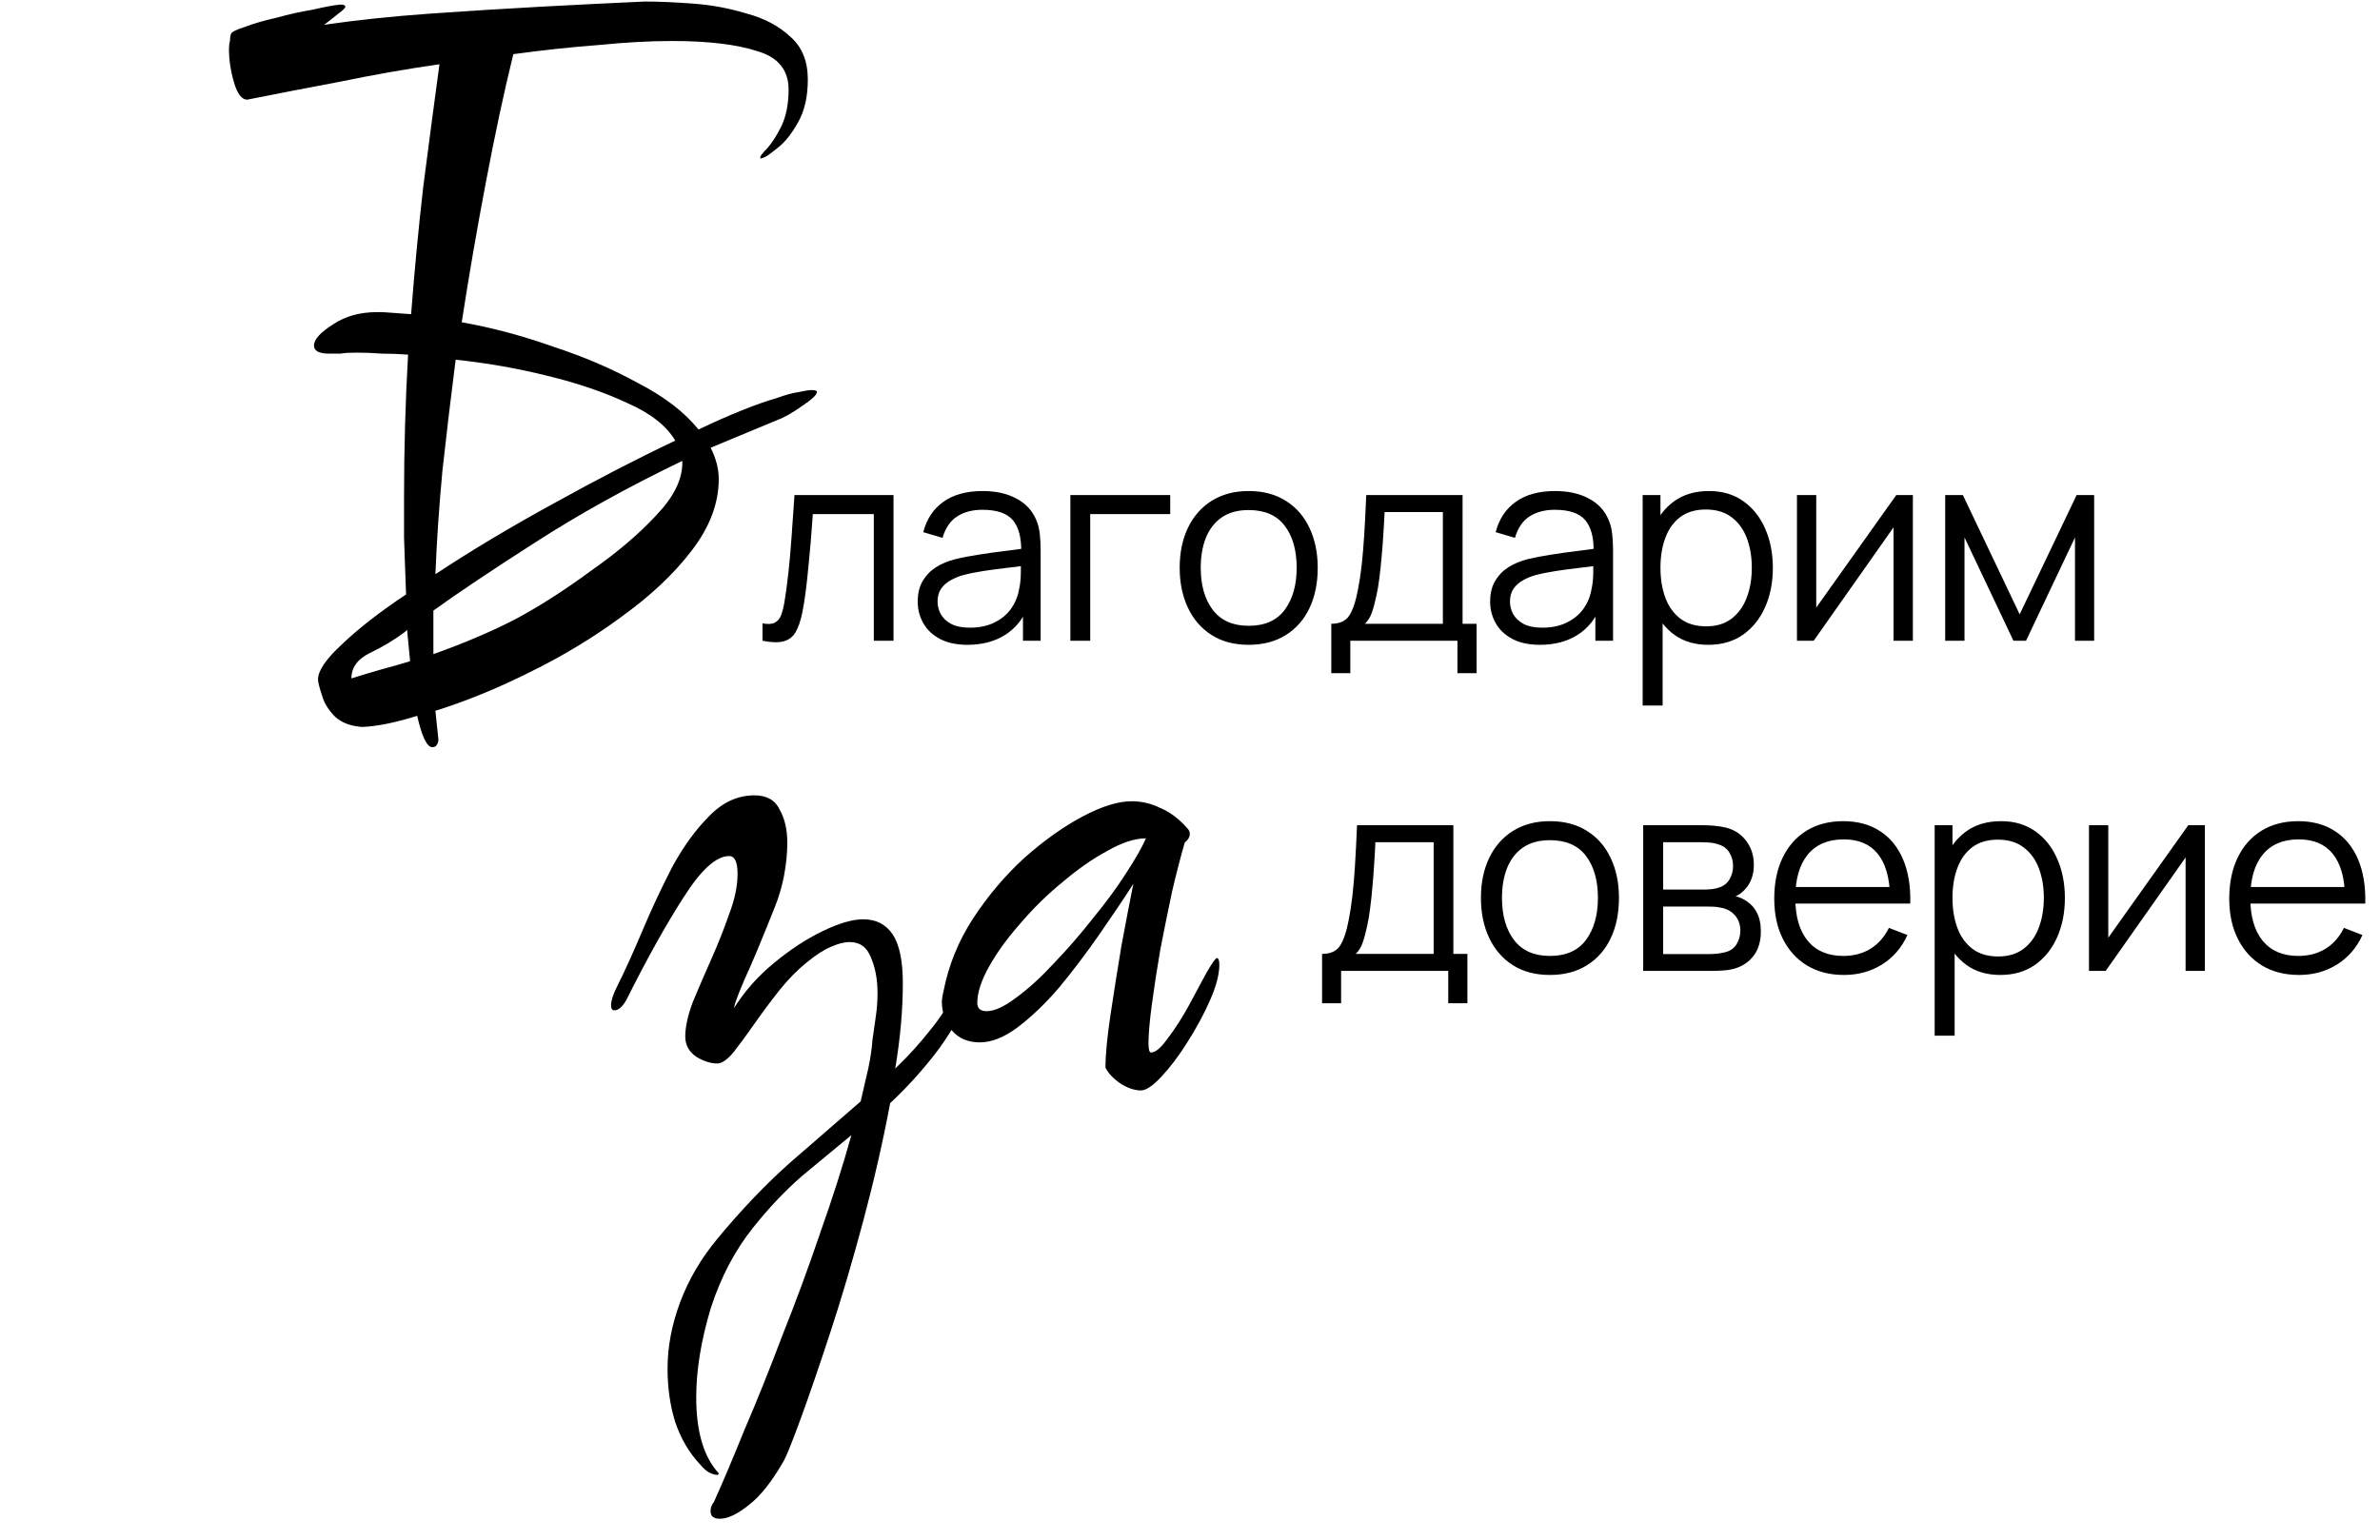 <?xml version="1.0" encoding="UTF-8"?> <svg xmlns="http://www.w3.org/2000/svg" width="635" height="411" viewBox="0 0 635 411" fill="none"> <path d="M115.36 199.4C113.92 199.4 112.57 196.61 111.31 191.03C105.55 192.83 100.69 193.82 96.73 194C93.67 193.82 91.24 192.92 89.44 191.3C87.64 189.5 86.47 187.61 85.93 185.63C85.21 183.47 84.85 182.03 84.85 181.31C84.85 178.97 87.01 175.82 91.33 171.86C95.65 167.72 101.32 163.31 108.34 158.63C108.16 153.23 107.98 148.19 107.8 143.51C107.8 138.83 107.8 135.23 107.8 132.71C107.8 126.23 107.89 119.84 108.07 113.54C108.25 107.06 108.52 100.76 108.88 94.64C106.54 94.46 104.2 94.37 101.86 94.37C99.52 94.19 97.27 94.1 95.11 94.1C93.31 94.1 91.87 94.19 90.79 94.37C89.71 94.37 88.72 94.37 87.82 94.37C85.12 94.37 83.77 93.65 83.77 92.21C83.77 90.59 85.48 88.7 88.9 86.54C92.14 84.38 96.01 83.3 100.51 83.3H102.13L109.69 83.84C110.59 72.14 111.67 60.8 112.93 49.82C114.37 38.66 115.81 27.77 117.25 17.15C108.43 18.41 99.7 19.94 91.06 21.74C82.42 23.36 74.05 24.98 65.95 26.6C64.51 26.6 63.34 25.07 62.44 22.01C61.54 18.95 61.09 15.98 61.09 13.1C61.09 12.2 61.18 11.48 61.36 10.94C61.36 10.22 61.45 9.59 61.63 9.05C61.81 8.51 63.07 7.88 65.41 7.16C67.75 6.26 70.54 5.45 73.78 4.73C77.02 3.83 80.26 3.11 83.5 2.57C86.56 1.85 88.99 1.4 90.79 1.22C91.69 1.22 92.14 1.4 92.14 1.76C92.14 2.12 91.51 2.75 90.25 3.65C89.17 4.55 87.91 5.54 86.47 6.62C95.11 5.36 104.47 4.37 114.55 3.65C124.81 2.93 134.89 2.3 144.79 1.76C154.87 1.22 163.96 0.77 172.06 0.41C175.66 0.41 179.89 0.59 184.75 0.95C189.79 1.31 194.65 2.21 199.33 3.65C204.01 4.91 207.88 6.98 210.94 9.86C214 12.56 215.53 16.34 215.53 21.2C215.53 25.88 214.63 29.75 212.83 32.81C211.21 35.69 209.5 37.85 207.7 39.29C205.9 40.73 204.82 41.54 204.46 41.72C203.74 42.08 203.29 42.26 203.11 42.26C203.11 42.26 203.02 42.26 202.84 42.26C202.84 42.26 202.84 42.17 202.84 41.99C202.84 41.63 203.47 40.82 204.73 39.56C205.99 38.12 207.25 36.14 208.51 33.62C209.77 30.92 210.4 27.68 210.4 23.9C210.4 18.68 207.61 15.26 202.03 13.64C196.45 11.84 188.89 10.94 179.35 10.94C173.41 10.94 166.84 11.3 159.64 12.02C152.44 12.56 144.88 13.37 136.96 14.45C134.44 24.71 132.01 36.05 129.67 48.47C127.33 60.71 125.17 73.22 123.19 86C131.29 87.44 139.39 89.6 147.49 92.48C155.77 95.18 163.33 98.42 170.17 102.2C177.19 105.8 182.59 109.94 186.37 114.62C190.51 112.64 194.38 110.93 197.98 109.49C201.58 108.05 204.64 106.97 207.16 106.25C209.68 105.35 211.66 104.81 213.1 104.63C214.72 104.27 215.89 104.09 216.61 104.09C217.51 104.09 217.96 104.27 217.96 104.63C217.96 105.35 216.61 106.61 213.91 108.41C211.39 110.21 209.14 111.47 207.16 112.19L189.61 119.48C191.05 122.36 191.77 125.15 191.77 127.85C191.77 134.33 189.34 140.72 184.48 147.02C179.8 153.14 173.59 158.99 165.85 164.57C158.29 170.15 150.1 175.1 141.28 179.42C132.64 183.74 124.27 187.16 116.17 189.68L116.98 197.51C116.8 198.77 116.26 199.4 115.36 199.4ZM116.17 153.23C125.71 146.93 136.24 140.63 147.76 134.33C159.46 127.85 170.26 122.27 180.16 117.59C177.82 113.63 173.59 110.3 167.47 107.6C161.35 104.72 154.24 102.29 146.14 100.31C138.22 98.33 130.03 96.89 121.57 95.99C120.31 105.89 119.14 115.7 118.06 125.42C117.16 134.96 116.53 144.23 116.17 153.23ZM115.63 174.56C123.73 171.68 130.93 168.62 137.23 165.38C143.71 161.96 150.73 157.46 158.29 151.88C164.95 147.2 170.53 142.43 175.03 137.57C179.71 132.71 182.05 128.03 182.05 123.53V122.99C167.47 130.01 154.33 137.3 142.63 144.86C131.11 152.24 122.11 158.27 115.63 162.95V174.56ZM93.76 181.04C96.64 180.14 99.34 179.33 101.86 178.61C104.56 177.89 107.08 177.17 109.42 176.45L108.61 168.08C108.25 168.44 108.07 168.62 108.07 168.62C105.19 170.78 102.04 172.67 98.62 174.29C95.38 175.91 93.76 178.16 93.76 181.04Z" fill="black"></path> <path d="M203.44 170.999V166.355C204.88 166.619 205.972 166.559 206.716 166.175C207.484 165.767 208.048 165.095 208.408 164.159C208.768 163.199 209.068 162.011 209.308 160.595C209.692 158.243 210.04 155.651 210.352 152.819C210.664 149.987 210.94 146.867 211.18 143.459C211.444 140.027 211.708 136.247 211.972 132.119H238.396V170.999H233.14V137.195H216.868C216.7 139.739 216.508 142.271 216.292 144.791C216.076 147.311 215.848 149.735 215.608 152.063C215.392 154.367 215.152 156.491 214.888 158.435C214.624 160.379 214.348 162.059 214.06 163.475C213.628 165.611 213.052 167.315 212.332 168.587C211.636 169.859 210.592 170.699 209.2 171.107C207.808 171.515 205.888 171.479 203.44 170.999ZM258.138 172.079C255.21 172.079 252.75 171.551 250.758 170.495C248.79 169.439 247.314 168.035 246.33 166.283C245.346 164.531 244.854 162.623 244.854 160.559C244.854 158.447 245.274 156.647 246.114 155.159C246.978 153.647 248.142 152.411 249.606 151.451C251.094 150.491 252.81 149.759 254.754 149.255C256.722 148.775 258.894 148.355 261.27 147.995C263.67 147.611 266.01 147.287 268.29 147.023C270.594 146.735 272.61 146.459 274.338 146.195L272.466 147.347C272.538 143.507 271.794 140.663 270.234 138.815C268.674 136.967 265.962 136.043 262.098 136.043C259.434 136.043 257.178 136.643 255.33 137.843C253.506 139.043 252.222 140.939 251.478 143.531L246.33 142.019C247.218 138.539 249.006 135.839 251.694 133.919C254.382 131.999 257.874 131.039 262.17 131.039C265.722 131.039 268.734 131.711 271.206 133.055C273.702 134.375 275.466 136.295 276.498 138.815C276.978 139.943 277.29 141.203 277.434 142.595C277.578 143.987 277.65 145.403 277.65 146.843V170.999H272.934V161.243L274.302 161.819C272.982 165.155 270.93 167.699 268.146 169.451C265.362 171.203 262.026 172.079 258.138 172.079ZM258.75 167.507C261.222 167.507 263.382 167.063 265.23 166.175C267.078 165.287 268.566 164.075 269.694 162.539C270.822 160.979 271.554 159.227 271.89 157.283C272.178 156.035 272.334 154.667 272.358 153.179C272.382 151.667 272.394 150.539 272.394 149.795L274.41 150.839C272.61 151.079 270.654 151.319 268.542 151.559C266.454 151.799 264.39 152.075 262.35 152.387C260.334 152.699 258.51 153.071 256.878 153.503C255.774 153.815 254.706 154.259 253.674 154.835C252.642 155.387 251.79 156.131 251.118 157.067C250.47 158.003 250.146 159.167 250.146 160.559C250.146 161.687 250.422 162.779 250.974 163.835C251.55 164.891 252.462 165.767 253.71 166.463C254.982 167.159 256.662 167.507 258.75 167.507ZM285.582 170.999V132.119H312.222V137.195H290.874V170.999H285.582ZM333.144 172.079C329.28 172.079 325.98 171.203 323.244 169.451C320.508 167.699 318.408 165.275 316.944 162.179C315.48 159.083 314.748 155.531 314.748 151.523C314.748 147.443 315.492 143.867 316.98 140.795C318.468 137.723 320.58 135.335 323.316 133.631C326.076 131.903 329.352 131.039 333.144 131.039C337.032 131.039 340.344 131.915 343.08 133.667C345.84 135.395 347.94 137.807 349.38 140.903C350.844 143.975 351.576 147.515 351.576 151.523C351.576 155.603 350.844 159.191 349.38 162.287C347.916 165.359 345.804 167.759 343.044 169.487C340.284 171.215 336.984 172.079 333.144 172.079ZM333.144 167.003C337.464 167.003 340.68 165.575 342.792 162.719C344.904 159.839 345.96 156.107 345.96 151.523C345.96 146.819 344.892 143.075 342.756 140.291C340.644 137.507 337.44 136.115 333.144 136.115C330.24 136.115 327.84 136.775 325.944 138.095C324.072 139.391 322.668 141.203 321.732 143.531C320.82 145.835 320.364 148.499 320.364 151.523C320.364 156.203 321.444 159.959 323.604 162.791C325.764 165.599 328.944 167.003 333.144 167.003ZM355.197 179.639V166.463C357.405 166.463 358.989 165.755 359.949 164.339C360.909 162.899 361.689 160.607 362.289 157.463C362.697 155.423 363.033 153.227 363.297 150.875C363.561 148.523 363.789 145.835 363.981 142.811C364.173 139.763 364.353 136.199 364.521 132.119H390.225V166.463H393.969V179.639H388.857V170.999H360.273V179.639H355.197ZM364.161 166.463H384.969V136.655H369.417C369.345 138.479 369.237 140.411 369.093 142.451C368.973 144.491 368.817 146.531 368.625 148.571C368.457 150.611 368.253 152.531 368.013 154.331C367.797 156.107 367.533 157.667 367.221 159.011C366.861 160.739 366.465 162.215 366.033 163.439C365.625 164.663 365.001 165.671 364.161 166.463ZM410.862 172.079C407.934 172.079 405.474 171.551 403.482 170.495C401.514 169.439 400.038 168.035 399.054 166.283C398.07 164.531 397.578 162.623 397.578 160.559C397.578 158.447 397.998 156.647 398.838 155.159C399.702 153.647 400.866 152.411 402.33 151.451C403.818 150.491 405.534 149.759 407.478 149.255C409.446 148.775 411.618 148.355 413.994 147.995C416.394 147.611 418.734 147.287 421.014 147.023C423.318 146.735 425.334 146.459 427.062 146.195L425.19 147.347C425.262 143.507 424.518 140.663 422.958 138.815C421.398 136.967 418.686 136.043 414.822 136.043C412.158 136.043 409.902 136.643 408.054 137.843C406.23 139.043 404.946 140.939 404.202 143.531L399.054 142.019C399.942 138.539 401.73 135.839 404.418 133.919C407.106 131.999 410.598 131.039 414.894 131.039C418.446 131.039 421.458 131.711 423.93 133.055C426.426 134.375 428.19 136.295 429.222 138.815C429.702 139.943 430.014 141.203 430.158 142.595C430.302 143.987 430.374 145.403 430.374 146.843V170.999H425.658V161.243L427.026 161.819C425.706 165.155 423.654 167.699 420.87 169.451C418.086 171.203 414.75 172.079 410.862 172.079ZM411.474 167.507C413.946 167.507 416.106 167.063 417.954 166.175C419.802 165.287 421.29 164.075 422.418 162.539C423.546 160.979 424.278 159.227 424.614 157.283C424.902 156.035 425.058 154.667 425.082 153.179C425.106 151.667 425.118 150.539 425.118 149.795L427.134 150.839C425.334 151.079 423.378 151.319 421.266 151.559C419.178 151.799 417.114 152.075 415.074 152.387C413.058 152.699 411.234 153.071 409.602 153.503C408.498 153.815 407.43 154.259 406.398 154.835C405.366 155.387 404.514 156.131 403.842 157.067C403.194 158.003 402.87 159.167 402.87 160.559C402.87 161.687 403.146 162.779 403.698 163.835C404.274 164.891 405.186 165.767 406.434 166.463C407.706 167.159 409.386 167.507 411.474 167.507ZM455.766 172.079C452.19 172.079 449.166 171.179 446.694 169.379C444.222 167.555 442.35 165.095 441.078 161.999C439.806 158.879 439.17 155.387 439.17 151.523C439.17 147.587 439.806 144.083 441.078 141.011C442.374 137.915 444.27 135.479 446.766 133.703C449.262 131.927 452.334 131.039 455.982 131.039C459.534 131.039 462.582 131.939 465.126 133.739C467.67 135.539 469.614 137.987 470.958 141.083C472.326 144.179 473.01 147.659 473.01 151.523C473.01 155.411 472.326 158.903 470.958 161.999C469.59 165.095 467.622 167.555 465.054 169.379C462.486 171.179 459.39 172.079 455.766 172.079ZM438.27 188.279V132.119H443.022V161.387H443.598V188.279H438.27ZM455.226 167.147C457.938 167.147 460.194 166.463 461.994 165.095C463.794 163.727 465.138 161.867 466.026 159.515C466.938 157.139 467.394 154.475 467.394 151.523C467.394 148.595 466.95 145.955 466.062 143.603C465.174 141.251 463.818 139.391 461.994 138.023C460.194 136.655 457.902 135.971 455.118 135.971C452.406 135.971 450.15 136.631 448.35 137.951C446.574 139.271 445.242 141.107 444.354 143.459C443.466 145.787 443.022 148.475 443.022 151.523C443.022 154.523 443.466 157.211 444.354 159.587C445.242 161.939 446.586 163.787 448.386 165.131C450.186 166.475 452.466 167.147 455.226 167.147ZM510.364 132.119V170.999H505.216V140.723L483.904 170.999H479.44V132.119H484.588V162.143L505.936 132.119H510.364ZM518.992 170.999V132.119H523.708L538.864 163.943L554.056 132.119H558.736V170.999H553.624V143.423L540.556 170.999H537.208L524.14 143.423V170.999H518.992Z" fill="black"></path> <path d="M352.74 267.741V254.565C354.948 254.565 356.532 253.857 357.492 252.441C358.452 251.001 359.232 248.709 359.832 245.565C360.24 243.525 360.576 241.329 360.84 238.977C361.104 236.625 361.332 233.937 361.524 230.913C361.716 227.865 361.896 224.301 362.064 220.221H387.768V254.565H391.512V267.741H386.4V259.101H357.816V267.741H352.74ZM361.704 254.565H382.512V224.757H366.96C366.888 226.581 366.78 228.513 366.636 230.553C366.516 232.593 366.36 234.633 366.168 236.673C366 238.713 365.796 240.633 365.556 242.433C365.34 244.209 365.076 245.769 364.764 247.113C364.404 248.841 364.008 250.317 363.576 251.541C363.168 252.765 362.544 253.773 361.704 254.565ZM413.518 260.181C409.654 260.181 406.354 259.305 403.618 257.553C400.882 255.801 398.782 253.377 397.318 250.281C395.854 247.185 395.122 243.633 395.122 239.625C395.122 235.545 395.866 231.969 397.354 228.897C398.842 225.825 400.954 223.437 403.69 221.733C406.45 220.005 409.726 219.141 413.518 219.141C417.406 219.141 420.718 220.017 423.454 221.769C426.214 223.497 428.314 225.909 429.754 229.005C431.218 232.077 431.95 235.617 431.95 239.625C431.95 243.705 431.218 247.293 429.754 250.389C428.29 253.461 426.178 255.861 423.418 257.589C420.658 259.317 417.358 260.181 413.518 260.181ZM413.518 255.105C417.838 255.105 421.054 253.677 423.166 250.821C425.278 247.941 426.334 244.209 426.334 239.625C426.334 234.921 425.266 231.177 423.13 228.393C421.018 225.609 417.814 224.217 413.518 224.217C410.614 224.217 408.214 224.877 406.318 226.197C404.446 227.493 403.042 229.305 402.106 231.633C401.194 233.937 400.738 236.601 400.738 239.625C400.738 244.305 401.818 248.061 403.978 250.893C406.138 253.701 409.318 255.105 413.518 255.105ZM438.415 259.101V220.221H454.435C455.251 220.221 456.235 220.269 457.387 220.365C458.563 220.461 459.655 220.641 460.663 220.905C462.847 221.481 464.599 222.657 465.919 224.433C467.263 226.209 467.935 228.345 467.935 230.841C467.935 232.233 467.719 233.481 467.287 234.585C466.879 235.665 466.291 236.601 465.523 237.393C465.163 237.801 464.767 238.161 464.335 238.473C463.903 238.761 463.483 239.001 463.075 239.193C463.843 239.337 464.671 239.673 465.559 240.201C466.951 241.017 468.007 242.121 468.727 243.513C469.447 244.881 469.807 246.549 469.807 248.517C469.807 251.181 469.171 253.353 467.899 255.033C466.627 256.713 464.923 257.865 462.787 258.489C461.827 258.753 460.783 258.921 459.655 258.993C458.551 259.065 457.507 259.101 456.523 259.101H438.415ZM443.743 254.601H456.271C456.775 254.601 457.411 254.565 458.179 254.493C458.947 254.397 459.631 254.277 460.231 254.133C461.647 253.773 462.679 253.053 463.327 251.973C463.999 250.869 464.335 249.669 464.335 248.373C464.335 246.669 463.831 245.277 462.823 244.197C461.839 243.093 460.519 242.421 458.863 242.181C458.311 242.061 457.735 241.989 457.135 241.965C456.535 241.941 455.995 241.929 455.515 241.929H443.743V254.601ZM443.743 237.393H454.615C455.239 237.393 455.935 237.357 456.703 237.285C457.495 237.189 458.179 237.033 458.755 236.817C460.003 236.385 460.915 235.641 461.491 234.585C462.091 233.529 462.391 232.377 462.391 231.129C462.391 229.761 462.067 228.561 461.419 227.529C460.795 226.497 459.847 225.777 458.575 225.369C457.711 225.057 456.775 224.877 455.767 224.829C454.783 224.781 454.159 224.757 453.895 224.757H443.743V237.393ZM491.994 260.181C488.202 260.181 484.914 259.341 482.13 257.661C479.37 255.981 477.222 253.617 475.686 250.569C474.15 247.521 473.382 243.945 473.382 239.841C473.382 235.593 474.138 231.921 475.65 228.825C477.162 225.729 479.286 223.341 482.022 221.661C484.782 219.981 488.034 219.141 491.778 219.141C495.618 219.141 498.894 220.029 501.606 221.805C504.318 223.557 506.37 226.077 507.762 229.365C509.154 232.653 509.79 236.577 509.67 241.137H504.27V239.265C504.174 234.225 503.082 230.421 500.994 227.853C498.93 225.285 495.906 224.001 491.922 224.001C487.746 224.001 484.542 225.357 482.31 228.069C480.102 230.781 478.998 234.645 478.998 239.661C478.998 244.557 480.102 248.361 482.31 251.073C484.542 253.761 487.698 255.105 491.778 255.105C494.562 255.105 496.986 254.469 499.05 253.197C501.138 251.901 502.782 250.041 503.982 247.617L508.914 249.525C507.378 252.909 505.11 255.537 502.11 257.409C499.134 259.257 495.762 260.181 491.994 260.181ZM477.126 241.137V236.709H506.826V241.137H477.126ZM533.68 260.181C530.104 260.181 527.08 259.281 524.608 257.481C522.136 255.657 520.264 253.197 518.992 250.101C517.72 246.981 517.084 243.489 517.084 239.625C517.084 235.689 517.72 232.185 518.992 229.113C520.288 226.017 522.184 223.581 524.68 221.805C527.176 220.029 530.248 219.141 533.896 219.141C537.448 219.141 540.496 220.041 543.04 221.841C545.584 223.641 547.528 226.089 548.872 229.185C550.24 232.281 550.924 235.761 550.924 239.625C550.924 243.513 550.24 247.005 548.872 250.101C547.504 253.197 545.536 255.657 542.968 257.481C540.4 259.281 537.304 260.181 533.68 260.181ZM516.184 276.381V220.221H520.936V249.489H521.512V276.381H516.184ZM533.14 255.249C535.852 255.249 538.108 254.565 539.908 253.197C541.708 251.829 543.052 249.969 543.94 247.617C544.852 245.241 545.308 242.577 545.308 239.625C545.308 236.697 544.864 234.057 543.976 231.705C543.088 229.353 541.732 227.493 539.908 226.125C538.108 224.757 535.816 224.073 533.032 224.073C530.32 224.073 528.064 224.733 526.264 226.053C524.488 227.373 523.156 229.209 522.268 231.561C521.38 233.889 520.936 236.577 520.936 239.625C520.936 242.625 521.38 245.313 522.268 247.689C523.156 250.041 524.5 251.889 526.3 253.233C528.1 254.577 530.38 255.249 533.14 255.249ZM588.277 220.221V259.101H583.129V228.825L561.817 259.101H557.353V220.221H562.501V250.245L583.849 220.221H588.277ZM613.393 260.181C609.601 260.181 606.313 259.341 603.529 257.661C600.769 255.981 598.621 253.617 597.085 250.569C595.549 247.521 594.781 243.945 594.781 239.841C594.781 235.593 595.537 231.921 597.049 228.825C598.561 225.729 600.685 223.341 603.421 221.661C606.181 219.981 609.433 219.141 613.177 219.141C617.017 219.141 620.293 220.029 623.005 221.805C625.717 223.557 627.769 226.077 629.161 229.365C630.553 232.653 631.189 236.577 631.069 241.137H625.669V239.265C625.573 234.225 624.481 230.421 622.393 227.853C620.329 225.285 617.305 224.001 613.321 224.001C609.145 224.001 605.941 225.357 603.709 228.069C601.501 230.781 600.397 234.645 600.397 239.661C600.397 244.557 601.501 248.361 603.709 251.073C605.941 253.761 609.097 255.105 613.177 255.105C615.961 255.105 618.385 254.469 620.449 253.197C622.537 251.901 624.181 250.041 625.381 247.617L630.313 249.525C628.777 252.909 626.509 255.537 623.509 257.409C620.533 259.257 617.161 260.181 613.393 260.181ZM598.525 241.137V236.709H628.225V241.137H598.525Z" fill="black"></path> <path d="M192.057 405.3C190.407 405.3 189.582 404.625 189.582 403.275C189.582 402.375 189.882 401.55 190.482 400.8C192.732 395.85 195.432 389.475 198.582 381.675C201.882 374.025 205.257 365.625 208.707 356.475C212.307 347.475 215.682 338.325 218.832 329.025C222.132 319.725 224.907 311.025 227.157 302.925C222.957 306.375 218.607 309.975 214.107 313.725C209.607 317.625 205.257 322.2 201.057 327.45C196.107 333.6 192.282 340.875 189.582 349.275C187.032 357.825 185.757 365.7 185.757 372.9C185.757 381.6 187.557 388.125 191.157 392.475C191.607 392.925 191.832 393.225 191.832 393.375C191.832 393.375 191.757 393.375 191.607 393.375C191.607 393.525 191.532 393.6 191.382 393.6C190.782 393.6 190.032 393.375 189.132 392.925C188.382 392.475 187.632 391.8 186.882 390.9C183.882 387.75 181.632 383.925 180.132 379.425C178.782 375.075 178.107 370.35 178.107 365.25C178.107 359.4 179.232 353.475 181.482 347.475C183.732 341.475 187.032 335.85 191.382 330.6C197.832 322.8 204.357 315.975 210.957 310.125C217.557 304.425 223.782 299.025 229.632 293.925C230.382 290.775 231.057 287.85 231.657 285.15C232.257 282.3 232.632 279.75 232.782 277.5C233.082 275.4 233.382 273.3 233.682 271.2C233.982 269.1 234.132 267.075 234.132 265.125C234.132 261.375 233.532 258.15 232.332 255.45C231.282 252.75 229.407 251.4 226.707 251.4C225.207 251.4 223.482 251.85 221.532 252.75C219.732 253.5 217.557 254.925 215.007 257.025C212.607 258.975 210.207 261.45 207.807 264.45C205.557 267.3 203.382 270.225 201.282 273.225C199.182 276.225 197.307 278.775 195.657 280.875C194.007 282.825 192.582 283.8 191.382 283.8C189.582 283.8 187.707 283.2 185.757 282C183.807 280.65 182.832 278.85 182.832 276.6C182.832 274.05 183.507 270.975 184.857 267.375C186.357 263.775 188.007 259.95 189.807 255.9C191.607 251.85 193.182 247.875 194.532 243.975C196.032 240.075 196.782 236.475 196.782 233.175C196.782 230.025 196.032 228.45 194.532 228.45C191.082 228.45 187.032 232.125 182.382 239.475C177.732 246.675 172.632 255.825 167.082 266.925C166.032 268.725 164.982 269.625 163.932 269.625C163.332 269.625 163.032 269.175 163.032 268.275C163.032 267.075 163.557 265.425 164.607 263.325C166.707 259.125 168.957 254.175 171.357 248.475C173.757 242.775 176.382 237.15 179.232 231.6C182.232 226.05 185.532 221.475 189.132 217.875C192.732 214.125 196.782 212.25 201.282 212.25C204.582 212.25 206.832 213.525 208.032 216.075C209.382 218.475 210.057 221.4 210.057 224.85C210.057 227.7 209.757 230.7 209.157 233.85C208.557 236.85 207.732 239.625 206.682 242.175C203.232 250.875 200.532 257.325 198.582 261.525C196.782 265.725 195.882 268.2 195.882 268.95C198.732 264.45 202.257 260.475 206.457 257.025C210.807 253.425 215.157 250.575 219.507 248.475C223.857 246.375 227.457 245.325 230.307 245.325C233.757 245.325 236.382 246.675 238.182 249.375C239.982 252.075 240.882 256.425 240.882 262.425C240.882 269.475 240.207 277.05 238.857 285.15C242.307 281.85 245.382 278.475 248.082 275.025C250.932 271.575 253.332 267.825 255.282 263.775C256.032 261.975 257.007 260.475 258.207 259.275C259.407 258.075 260.307 257.475 260.907 257.475C261.207 257.475 261.357 257.775 261.357 258.375C261.357 259.425 260.832 261.075 259.782 263.325C256.632 270.525 253.182 276.525 249.432 281.325C245.682 286.125 241.707 290.475 237.507 294.375C235.557 304.725 233.157 315.225 230.307 325.875C227.457 336.525 224.532 346.425 221.532 355.575C218.532 364.725 215.907 372.375 213.657 378.525C211.407 384.675 209.907 388.425 209.157 389.775C206.007 395.325 202.857 399.3 199.707 401.7C196.707 404.1 194.157 405.3 192.057 405.3ZM304.399 291C302.749 291 300.949 290.4 298.999 289.2C297.049 287.85 295.699 286.425 294.949 284.925C294.949 281.475 295.399 276.75 296.299 270.75C297.199 264.75 298.174 258.6 299.224 252.3C300.424 245.85 301.474 240.375 302.374 235.875C299.674 240.075 296.599 244.65 293.149 249.6C289.699 254.55 286.174 259.2 282.574 263.55C278.974 267.75 275.299 271.275 271.549 274.125C267.949 276.825 264.574 278.175 261.424 278.175C258.274 278.175 255.799 277.125 253.999 275.025C252.199 272.775 251.299 270.225 251.299 267.375C251.299 266.625 251.449 265.65 251.749 264.45C253.099 257.55 255.724 251.1 259.624 245.1C263.674 238.95 268.249 233.55 273.349 228.9C278.599 224.25 283.774 220.575 288.874 217.875C293.974 215.175 298.324 213.825 301.924 213.825C304.624 213.825 307.174 214.425 309.574 215.625C312.124 216.675 314.524 218.475 316.774 221.025C317.224 221.475 317.449 222 317.449 222.6C317.449 223.35 316.999 224.1 316.099 224.85C315.049 228.45 313.924 232.8 312.724 237.9C311.674 242.85 310.624 248.025 309.574 253.425C308.674 258.675 307.924 263.55 307.324 268.05C306.724 272.55 306.424 276 306.424 278.4C306.424 280.05 306.649 280.875 307.099 280.875C308.299 280.875 309.799 279.6 311.599 277.05C313.549 274.5 315.424 271.575 317.224 268.275C319.024 264.975 320.599 262.05 321.949 259.5C323.449 256.95 324.349 255.675 324.649 255.675C325.099 255.675 325.324 256.275 325.324 257.475C325.324 260.025 324.499 263.175 322.849 266.925C321.199 270.675 319.174 274.425 316.774 278.175C314.524 281.775 312.199 284.85 309.799 287.4C307.549 289.8 305.749 291 304.399 291ZM263.224 269.85C265.324 269.85 267.949 268.65 271.099 266.25C274.399 263.85 277.774 260.775 281.224 257.025C284.824 253.275 288.274 249.3 291.574 245.1C295.024 240.9 297.949 236.925 300.349 233.175C302.899 229.275 304.699 226.125 305.749 223.725C302.749 223.725 299.299 224.85 295.399 227.1C291.499 229.2 287.524 231.975 283.474 235.425C279.424 238.725 275.674 242.4 272.224 246.45C268.774 250.35 265.999 254.175 263.899 257.925C261.799 261.675 260.749 264.9 260.749 267.6C260.749 269.1 261.574 269.85 263.224 269.85Z" fill="black"></path> </svg> 
